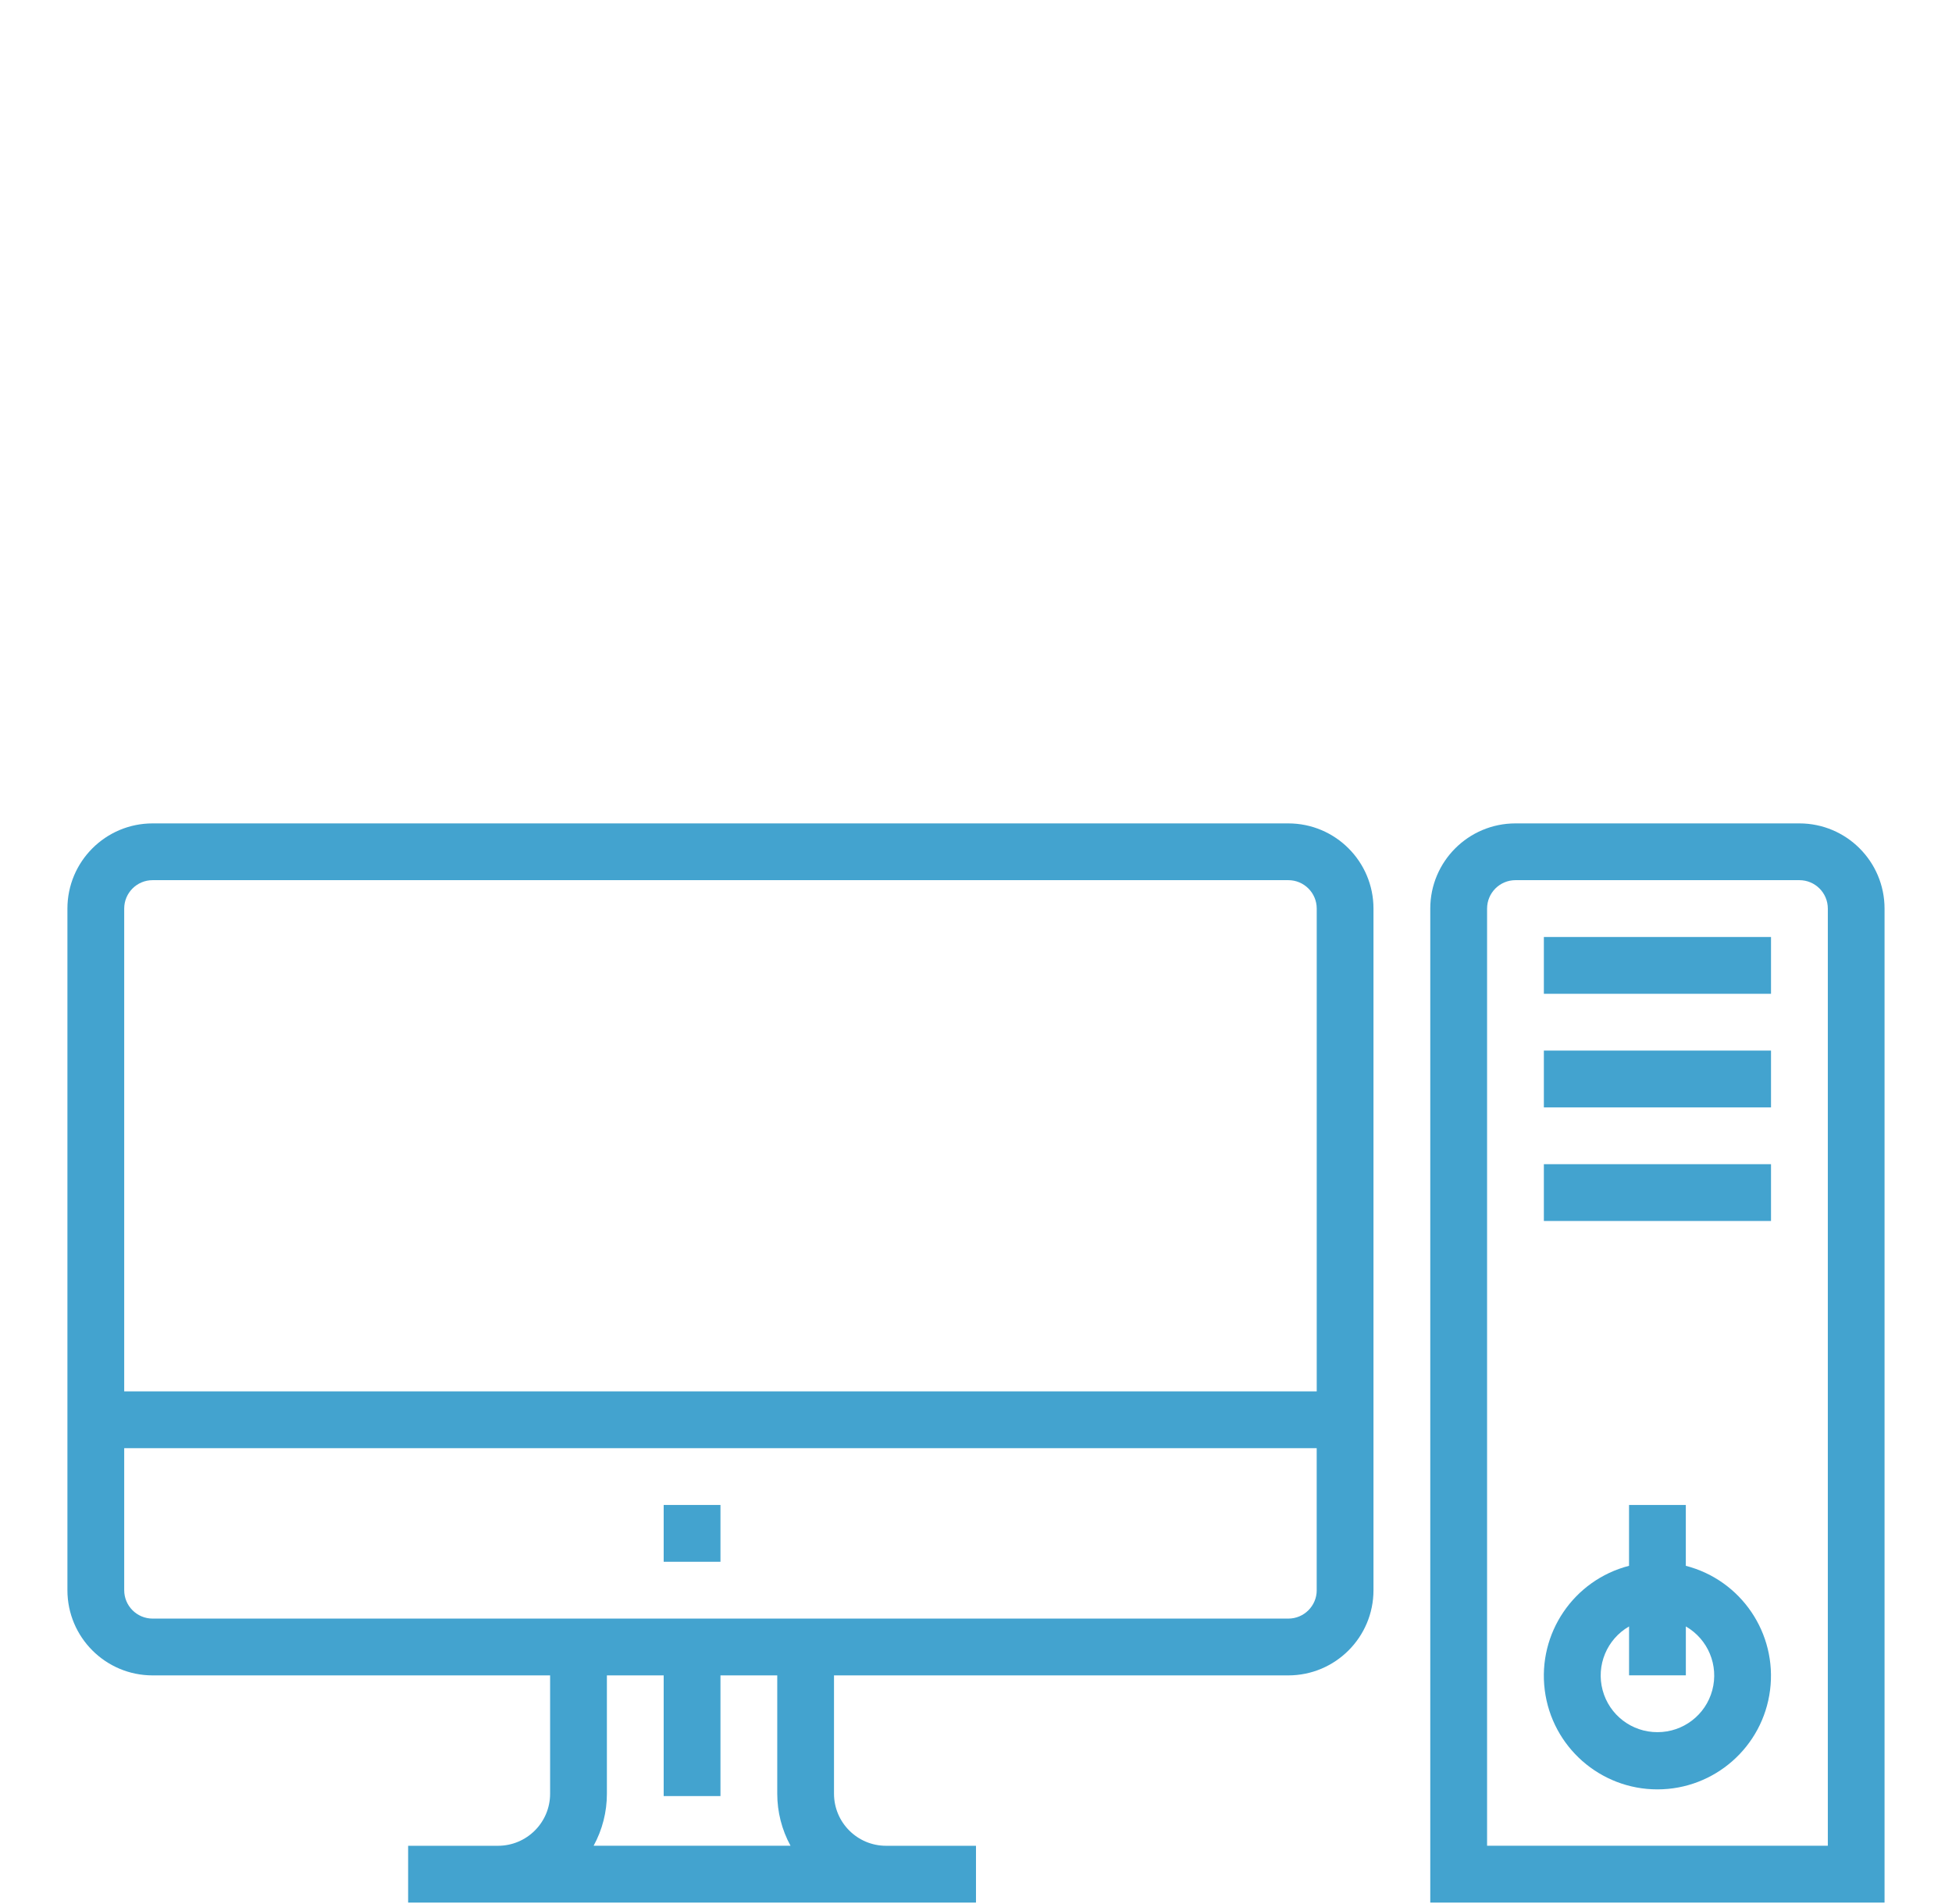 <?xml version="1.0" encoding="UTF-8"?>
<svg id="Capa_1" data-name="Capa 1" xmlns="http://www.w3.org/2000/svg" viewBox="0 0 642.47 626.5">
  <defs>
    <style>
      .cls-1 {
        fill: #43a3cf;
      }
    </style>
  </defs>
  <path class="cls-1" d="M508.14,308.33h74.76v18.69h-74.76v-18.69Z"/>
  <path class="cls-1" d="M508.14,345.71h74.76v18.69h-74.76v-18.69Z"/>
  <path class="cls-1" d="M508.14,383.09h74.76v18.69h-74.76v-18.69Z"/>
  <path class="cls-1" d="M592.24,270.95h-93.45c-15.48,0-28.04,12.55-28.04,28.04v327.08h149.52v-327.08c0-15.48-12.55-28.04-28.04-28.04ZM601.59,607.37h-112.14v-308.39c0-5.16,4.18-9.35,9.35-9.35h93.45c5.16,0,9.35,4.18,9.35,9.35v308.39Z"/>
  <path class="cls-1" d="M424.03,270.95H50.23c-15.48,0-28.04,12.55-28.04,28.04v224.28c0,15.48,12.55,28.04,28.04,28.04h130.83v38.94c0,9.45-7.67,17.12-17.13,17.13h-29.6v18.69h186.9v-18.69h-29.6c-9.45,0-17.12-7.67-17.13-17.13v-38.94h149.52c15.48,0,28.04-12.55,28.04-28.04v-224.28c0-15.48-12.55-28.04-28.04-28.04ZM195.38,607.37c2.87-5.25,4.38-11.14,4.37-17.13v-38.94h18.69v39.72h18.69v-39.72h18.69v38.94c0,5.99,1.5,11.88,4.37,17.13h-64.81ZM433.38,523.27c0,5.16-4.18,9.35-9.35,9.35H50.23c-5.16,0-9.35-4.18-9.35-9.35v-46.73h392.49v46.73ZM433.38,457.85H40.88v-158.87c0-5.16,4.18-9.35,9.35-9.35h373.8c5.16,0,9.35,4.18,9.35,9.35v158.87Z"/>
  <path class="cls-1" d="M554.86,515.25v-20.02h-18.69v20.02c-18.22,4.7-30.11,22.23-27.74,40.9s18.26,32.67,37.08,32.67,34.71-14,37.08-32.67-9.51-36.2-27.74-40.9ZM545.52,569.99c-8.45.02-15.85-5.64-18.04-13.8s1.38-16.77,8.7-20.99v16.09h18.69v-16.09c7.32,4.22,10.89,12.83,8.7,20.99s-9.6,13.82-18.04,13.8Z"/>
  <path class="cls-1" d="M218.44,495.23h18.69v18.69h-18.69v-18.69Z"/>
</svg>